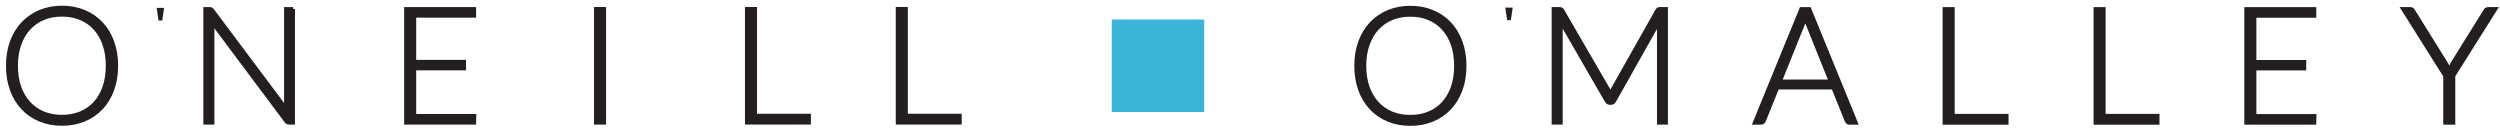 <svg xmlns="http://www.w3.org/2000/svg" width="329" height="17" viewBox="0 0 329 17" fill="none"><path d="M158.476 2.57H146.308V14.738H158.476V2.57Z" fill="#3CB3D9"></path><path d="M192.737 8.666C192.737 9.824 192.566 10.87 192.22 11.81C191.873 12.751 191.385 13.556 190.762 14.22C190.133 14.885 189.38 15.402 188.504 15.767C187.629 16.131 186.659 16.313 185.601 16.313C184.543 16.313 183.578 16.131 182.703 15.767C181.827 15.402 181.074 14.891 180.451 14.22C179.822 13.556 179.334 12.751 178.993 11.81C178.652 10.87 178.476 9.818 178.476 8.666C178.476 7.513 178.647 6.473 178.993 5.527C179.34 4.58 179.828 3.781 180.451 3.116C181.08 2.452 181.833 1.935 182.703 1.565C183.578 1.2 184.543 1.012 185.601 1.012C186.659 1.012 187.629 1.194 188.504 1.559C189.38 1.923 190.133 2.44 190.762 3.111C191.391 3.781 191.879 4.586 192.22 5.527C192.561 6.467 192.737 7.513 192.737 8.666ZM191.614 8.666C191.614 7.619 191.467 6.685 191.179 5.85C190.891 5.015 190.48 4.31 189.951 3.734C189.422 3.158 188.787 2.711 188.046 2.405C187.305 2.099 186.488 1.947 185.589 1.947C184.689 1.947 183.884 2.099 183.143 2.405C182.403 2.711 181.768 3.158 181.233 3.734C180.698 4.31 180.287 5.015 179.993 5.85C179.699 6.685 179.552 7.619 179.552 8.666C179.552 9.712 179.699 10.658 179.993 11.487C180.287 12.316 180.698 13.021 181.233 13.597C181.768 14.174 182.403 14.614 183.143 14.92C183.884 15.226 184.701 15.373 185.589 15.373C186.476 15.373 187.305 15.22 188.046 14.92C188.787 14.614 189.422 14.174 189.951 13.597C190.48 13.021 190.891 12.316 191.179 11.487C191.467 10.658 191.614 9.718 191.614 8.666Z" fill="#231F20" stroke="#231F20" stroke-width="0.5" stroke-miterlimit="10"></path><path d="M219.248 1.176V16.148H218.308V3.387C218.308 3.204 218.319 3.01 218.337 2.805L212.441 13.268C212.341 13.45 212.2 13.544 212.018 13.544H211.847C211.665 13.544 211.524 13.45 211.424 13.268L205.369 2.781C205.393 2.993 205.399 3.193 205.399 3.387V16.148H204.446V1.176H205.199C205.299 1.176 205.375 1.188 205.434 1.206C205.493 1.229 205.546 1.282 205.604 1.376L211.647 11.787C211.753 11.987 211.847 12.198 211.924 12.422C211.965 12.31 212.012 12.198 212.059 12.086C212.106 11.975 212.159 11.875 212.218 11.775L218.09 1.376C218.149 1.282 218.202 1.229 218.266 1.206C218.325 1.182 218.407 1.176 218.502 1.176H219.242H219.248Z" fill="#231F20" stroke="#231F20" stroke-width="0.5" stroke-miterlimit="10"></path><path d="M244.231 16.16H243.396C243.296 16.16 243.214 16.137 243.155 16.084C243.091 16.031 243.043 15.96 243.008 15.878L241.251 11.528H233.897L232.139 15.878C232.11 15.954 232.063 16.025 231.992 16.078C231.922 16.137 231.839 16.16 231.739 16.16H230.917L237.042 1.188H238.112L244.237 16.16H244.231ZM240.921 10.717L237.876 3.151C237.771 2.905 237.671 2.611 237.571 2.264C237.53 2.434 237.483 2.593 237.436 2.746C237.389 2.899 237.336 3.04 237.277 3.163L234.232 10.717H240.927H240.921Z" fill="#231F20" stroke="#231F20" stroke-width="0.5" stroke-miterlimit="10"></path><path d="M264.076 15.237V16.16H255.899V1.188H256.987V15.237H264.076Z" fill="#231F20" stroke="#231F20" stroke-width="0.5" stroke-miterlimit="10"></path><path d="M283.939 15.237V16.16H275.762V1.188H276.85V15.237H283.939Z" fill="#231F20" stroke="#231F20" stroke-width="0.5" stroke-miterlimit="10"></path><path d="M304.595 15.261L304.572 16.16H295.601V1.188H304.572V2.087H296.689V8.142H303.249V9.018H296.689V15.261H304.595Z" fill="#231F20" stroke="#231F20" stroke-width="0.5" stroke-miterlimit="10"></path><path d="M322.865 9.988V16.154H321.783V9.988L316.24 1.182H317.193C317.292 1.182 317.375 1.206 317.434 1.253C317.498 1.3 317.551 1.364 317.592 1.447L321.878 8.324C321.972 8.489 322.054 8.642 322.13 8.795C322.207 8.947 322.277 9.094 322.33 9.247C322.389 9.1 322.448 8.947 322.518 8.795C322.589 8.642 322.671 8.489 322.759 8.324L327.045 1.447C327.08 1.37 327.133 1.306 327.197 1.259C327.262 1.212 327.344 1.182 327.444 1.182H328.397L322.853 9.988H322.865Z" fill="#231F20" stroke="#231F20" stroke-width="0.5" stroke-miterlimit="10"></path><path d="M198.827 2.658H198.339L198.092 1H199.074L198.827 2.658Z" fill="#231F20"></path><path d="M15.296 8.654C15.296 9.812 15.126 10.858 14.779 11.799C14.432 12.739 13.944 13.544 13.321 14.209C12.692 14.873 11.94 15.39 11.064 15.755C10.188 16.119 9.218 16.301 8.16 16.301C7.102 16.301 6.138 16.119 5.262 15.755C4.386 15.39 3.633 14.879 3.01 14.209C2.381 13.544 1.893 12.739 1.553 11.799C1.212 10.858 1.035 9.806 1.035 8.654C1.035 7.501 1.206 6.461 1.553 5.515C1.899 4.568 2.387 3.769 3.01 3.104C3.639 2.44 4.392 1.923 5.262 1.553C6.138 1.188 7.102 1 8.16 1C9.218 1 10.188 1.182 11.064 1.547C11.94 1.911 12.692 2.428 13.321 3.099C13.95 3.769 14.438 4.574 14.779 5.515C15.126 6.455 15.296 7.501 15.296 8.654ZM14.173 8.654C14.173 7.607 14.026 6.673 13.738 5.838C13.45 5.003 13.039 4.298 12.51 3.722C11.981 3.146 11.346 2.699 10.605 2.393C9.864 2.087 9.047 1.935 8.148 1.935C7.249 1.935 6.443 2.087 5.703 2.393C4.962 2.699 4.327 3.146 3.792 3.722C3.257 4.298 2.846 5.003 2.552 5.838C2.258 6.673 2.111 7.607 2.111 8.654C2.111 9.7 2.258 10.646 2.552 11.475C2.846 12.304 3.257 13.009 3.792 13.585C4.327 14.162 4.962 14.602 5.703 14.908C6.443 15.214 7.26 15.361 8.148 15.361C9.036 15.361 9.864 15.208 10.605 14.908C11.346 14.602 11.981 14.162 12.51 13.585C13.039 13.009 13.45 12.304 13.738 11.475C14.026 10.646 14.173 9.706 14.173 8.654Z" fill="#231F20" stroke="#231F20" stroke-width="0.5" stroke-miterlimit="10"></path><path d="M38.568 1.176V16.148H38.063C37.969 16.148 37.892 16.131 37.834 16.101C37.775 16.072 37.716 16.013 37.657 15.937L27.934 2.94C27.958 3.151 27.964 3.351 27.964 3.545V16.148H27.012V1.176H27.552C27.652 1.176 27.729 1.188 27.782 1.212C27.834 1.235 27.893 1.294 27.958 1.376L37.663 14.338C37.639 14.126 37.634 13.926 37.634 13.732V1.176H38.574H38.568Z" fill="#231F20" stroke="#231F20" stroke-width="0.5" stroke-miterlimit="10"></path><path d="M62.428 15.249L62.405 16.148H53.434V1.176H62.405V2.076H54.522V8.13H61.082V9.006H54.522V15.249H62.428Z" fill="#231F20" stroke="#231F20" stroke-width="0.5" stroke-miterlimit="10"></path><path d="M79.511 16.148H78.423V1.176H79.511V16.148Z" fill="#231F20" stroke="#231F20" stroke-width="0.5" stroke-miterlimit="10"></path><path d="M106.463 15.22V16.142H98.286V1.17H99.374V15.22H106.463Z" fill="#231F20" stroke="#231F20" stroke-width="0.5" stroke-miterlimit="10"></path><path d="M126.308 15.22V16.142H118.131V1.17H119.219V15.22H126.308Z" fill="#231F20" stroke="#231F20" stroke-width="0.5" stroke-miterlimit="10"></path><path d="M21.351 2.699H20.863L20.616 1.035H21.598L21.351 2.699Z" fill="#231F20"></path></svg>